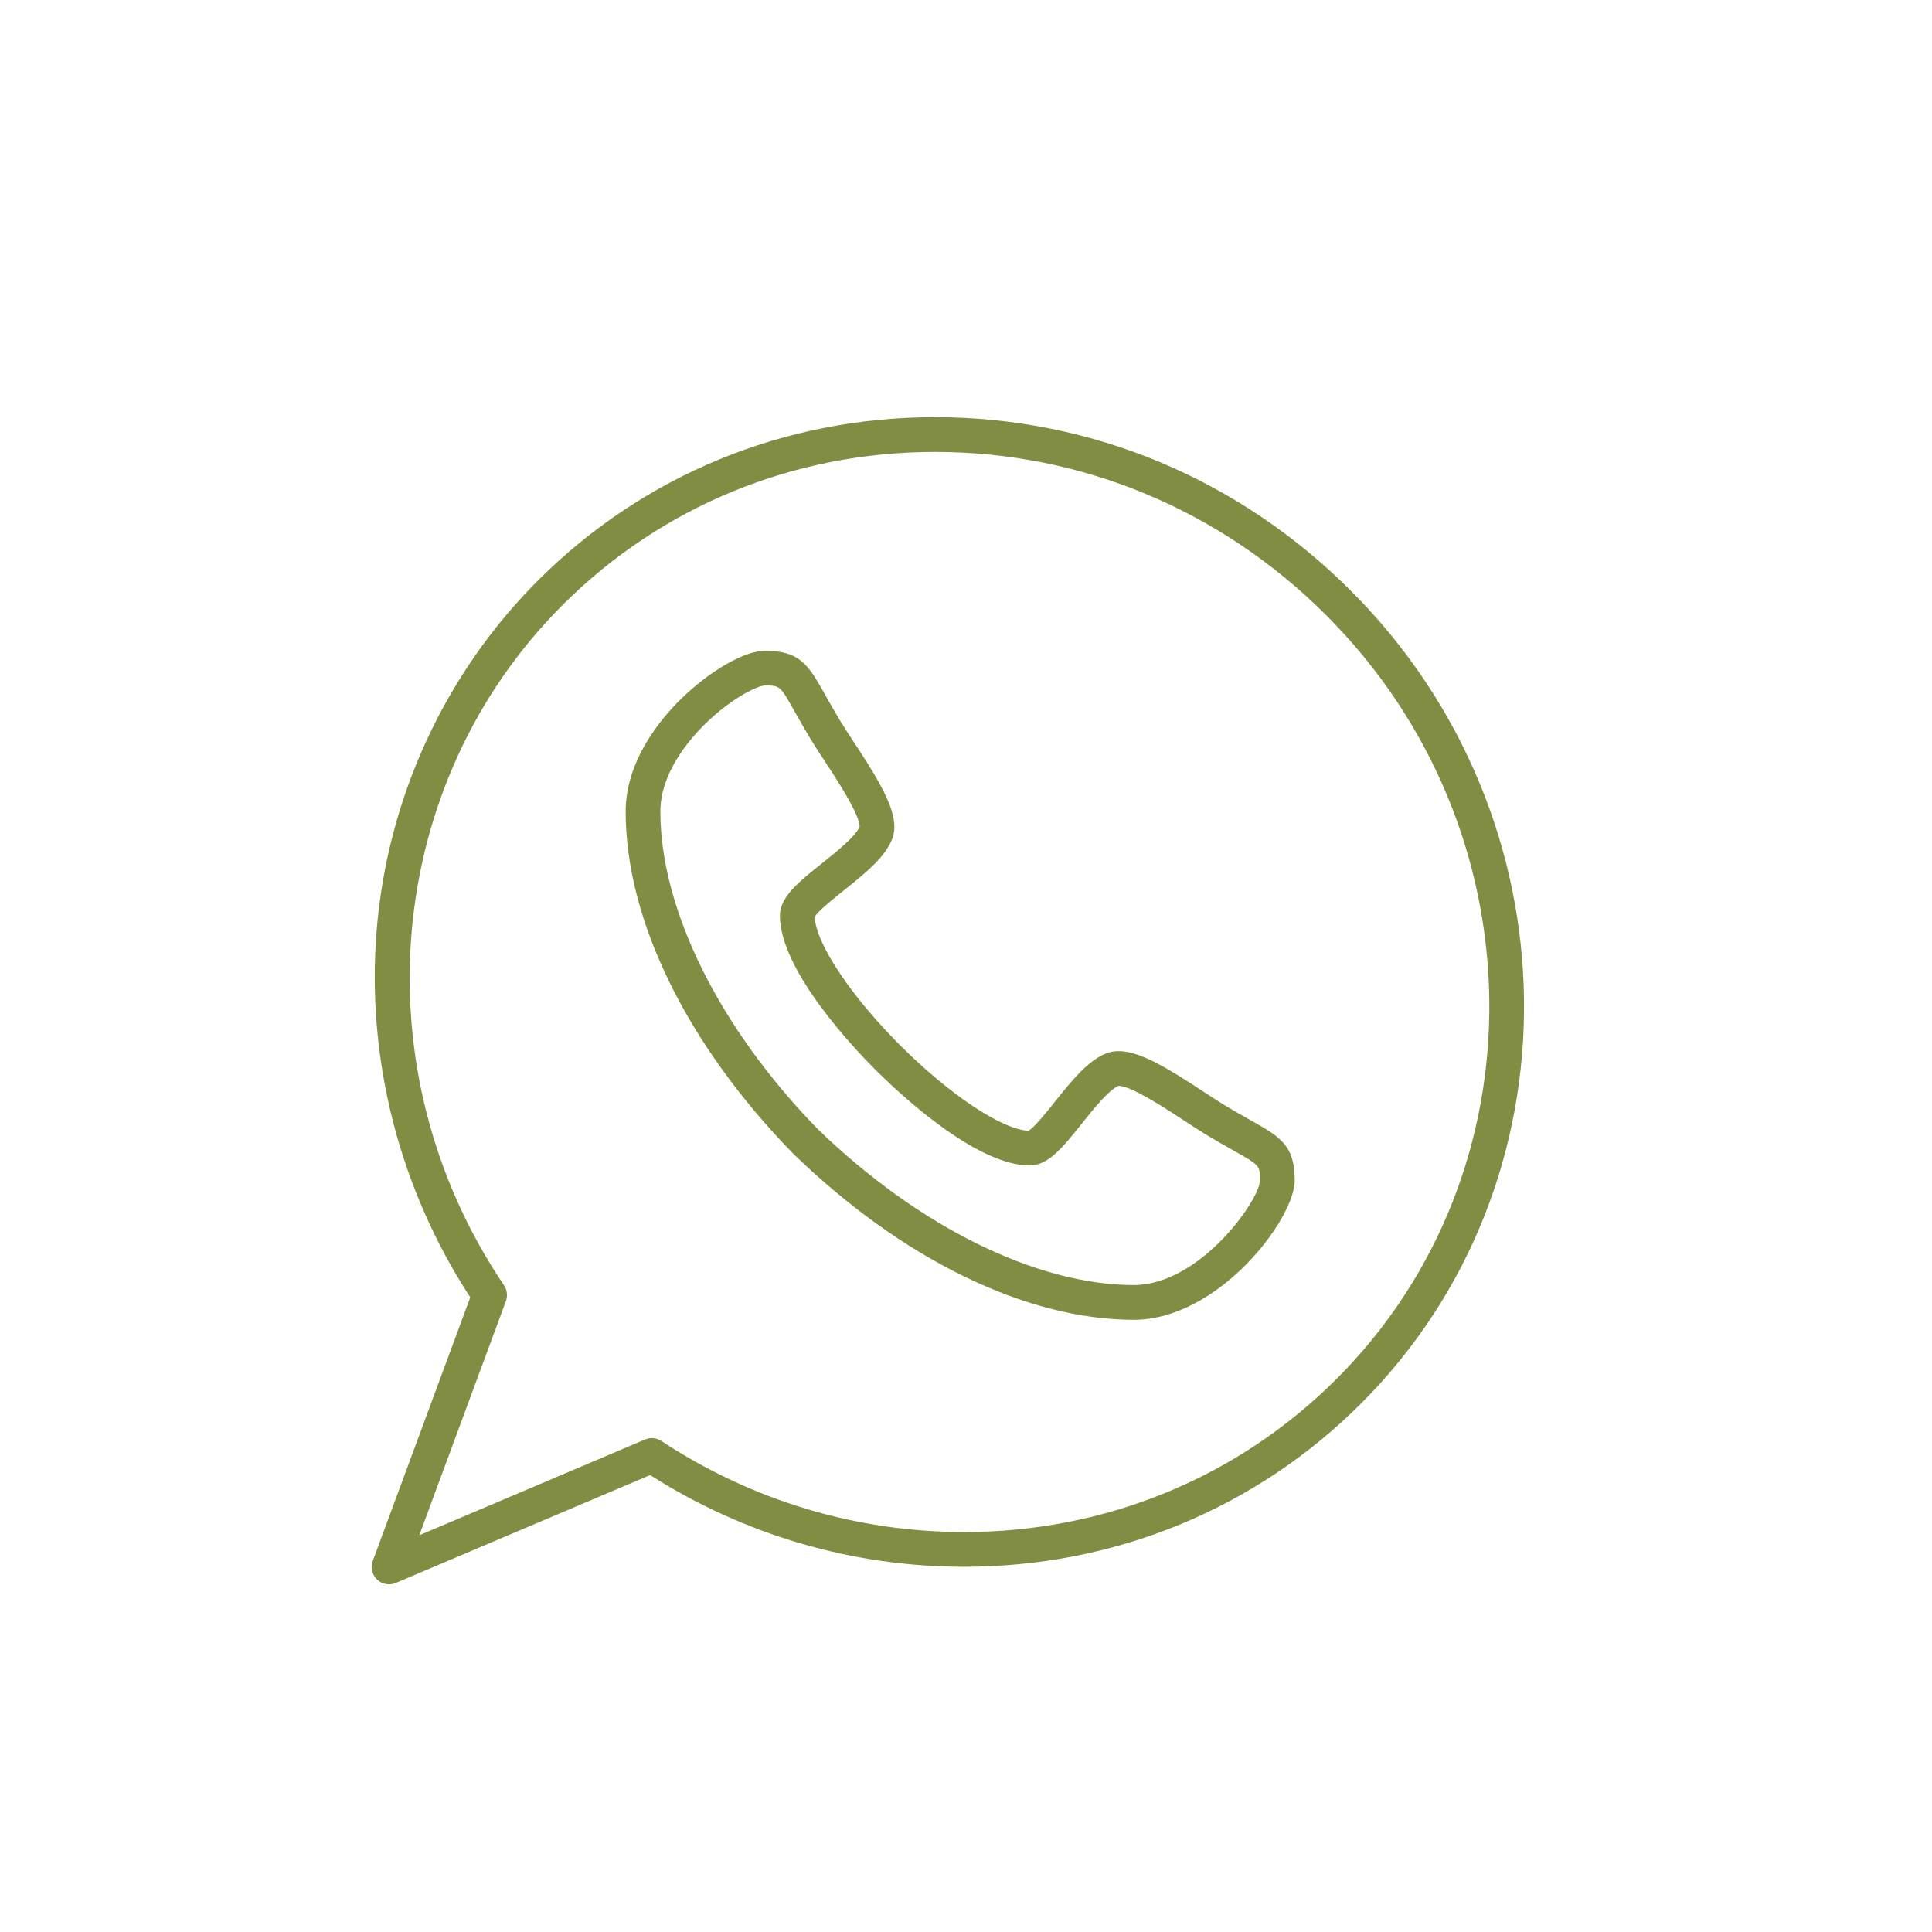<?xml version="1.0" encoding="utf-8"?>
<!-- Generator: Adobe Illustrator 24.3.0, SVG Export Plug-In . SVG Version: 6.00 Build 0)  -->
<svg version="1.1" id="Слой_1" xmlns="http://www.w3.org/2000/svg" xmlns:xlink="http://www.w3.org/1999/xlink" x="0px" y="0px"
	 viewBox="0 0 1000 1000" style="enable-background:new 0 0 1000 1000;" xml:space="preserve">
<style type="text/css">
	.st0{fill:#828D44;}
</style>
<path class="st0" d="M422.91,584.05c52.19,50.75,113.47,81.06,163.95,81.09c34.35-0.04,65.28-44.22,65.28-54.18
	c0-7.75,0-7.75-13.67-15.45c-3.75-2.11-8.41-4.73-13.92-8.05c-3.29-1.99-7.12-4.5-11.17-7.16c-9.73-6.38-27.83-18.27-34.42-18.27
	c-0.01,0-0.02,0-0.03,0c-5.14,2.2-13.08,12.14-18.9,19.44c-9.7,12.15-17.37,21.76-27.01,21.79c-28.18-0.03-68.23-37.9-79.84-49.5
	c-11.61-11.61-49.47-51.66-49.5-79.8c0-9.71,9.64-17.41,21.85-27.16c7.27-5.8,17.18-13.72,19.38-18.82
	c0.45-5.9-12.65-25.86-18.27-34.42c-2.66-4.05-5.17-7.87-7.15-11.15c-3.32-5.52-5.95-10.18-8.06-13.93
	c-7.69-13.67-7.69-13.67-15.45-13.67c-3.83,0-17.43,6.61-30.88,19.77c-8.7,8.52-23.3,25.75-23.3,45.51
	C341.85,470.57,372.17,531.86,422.91,584.05z M586.88,683.13c0,0-0.01,0-0.01,0c-55.9-0.03-120.27-31.48-176.58-86.27
	c-0.06-0.06-0.12-0.12-0.17-0.17C355.32,540.36,323.87,476,323.84,420.1c0-26.34,17.98-47.88,28.71-58.37
	c14.98-14.66,32.85-24.9,43.46-24.9c18.27,0,22.57,7.63,31.12,22.83c2.16,3.84,4.6,8.18,7.78,13.47c1.8,2.98,4.22,6.67,6.78,10.57
	c15.07,22.96,24.61,38.88,20.11,50.54c-3.74,9.64-14.57,18.28-25.03,26.63c-5.41,4.32-13.47,10.76-15.07,13.74
	c0.58,13.69,18.6,40.82,44.22,66.44c25.6,25.6,52.7,43.61,66.41,44.22c2.98-1.61,9.38-9.63,13.67-15.01
	c8.39-10.51,17.06-21.38,26.74-25.1c1.89-0.73,4-1.1,6.25-1.1c11.11,0,25.36,8.79,44.29,21.21c3.9,2.56,7.59,4.98,10.59,6.79
	c5.27,3.17,9.62,5.62,13.45,7.77c15.2,8.55,22.83,12.85,22.83,31.12C670.13,631.16,630.55,683.09,586.88,683.13z"/>
<path class="st0" d="M483.96,233.92c-73.21,0-141.68,28.14-192.78,79.24c-92.71,92.71-105.45,240.8-30.3,352.14
	c1.62,2.4,1.99,5.43,0.98,8.15l-44.83,121.19l116.84-49.56c2.77-1.18,5.95-0.89,8.46,0.77c46.81,30.83,100.99,47.13,156.68,47.13
	c73.2,0,141.66-28.14,192.76-79.23c107.52-107.52,105.14-284.85-5.3-395.29C631.96,263.94,560.04,233.92,483.96,233.92z
	 M201.38,820.04c-2.27,0-4.5-0.86-6.21-2.49c-2.6-2.48-3.47-6.26-2.23-9.63l50.47-136.43c-36.61-56.07-53.81-123.15-48.5-189.42
	c5.52-68.77,35.19-133.27,83.55-181.63c54.5-54.5,127.48-84.51,205.49-84.51c80.88,0,157.31,31.89,215.23,89.81
	c117.45,117.46,119.83,306.19,5.3,420.72c-54.49,54.49-127.46,84.5-205.47,84.5c0,0,0,0-0.01,0c-57.61,0-113.69-16.4-162.5-47.47
	l-131.62,55.83C203.76,819.8,202.56,820.04,201.38,820.04z"/>
</svg>

